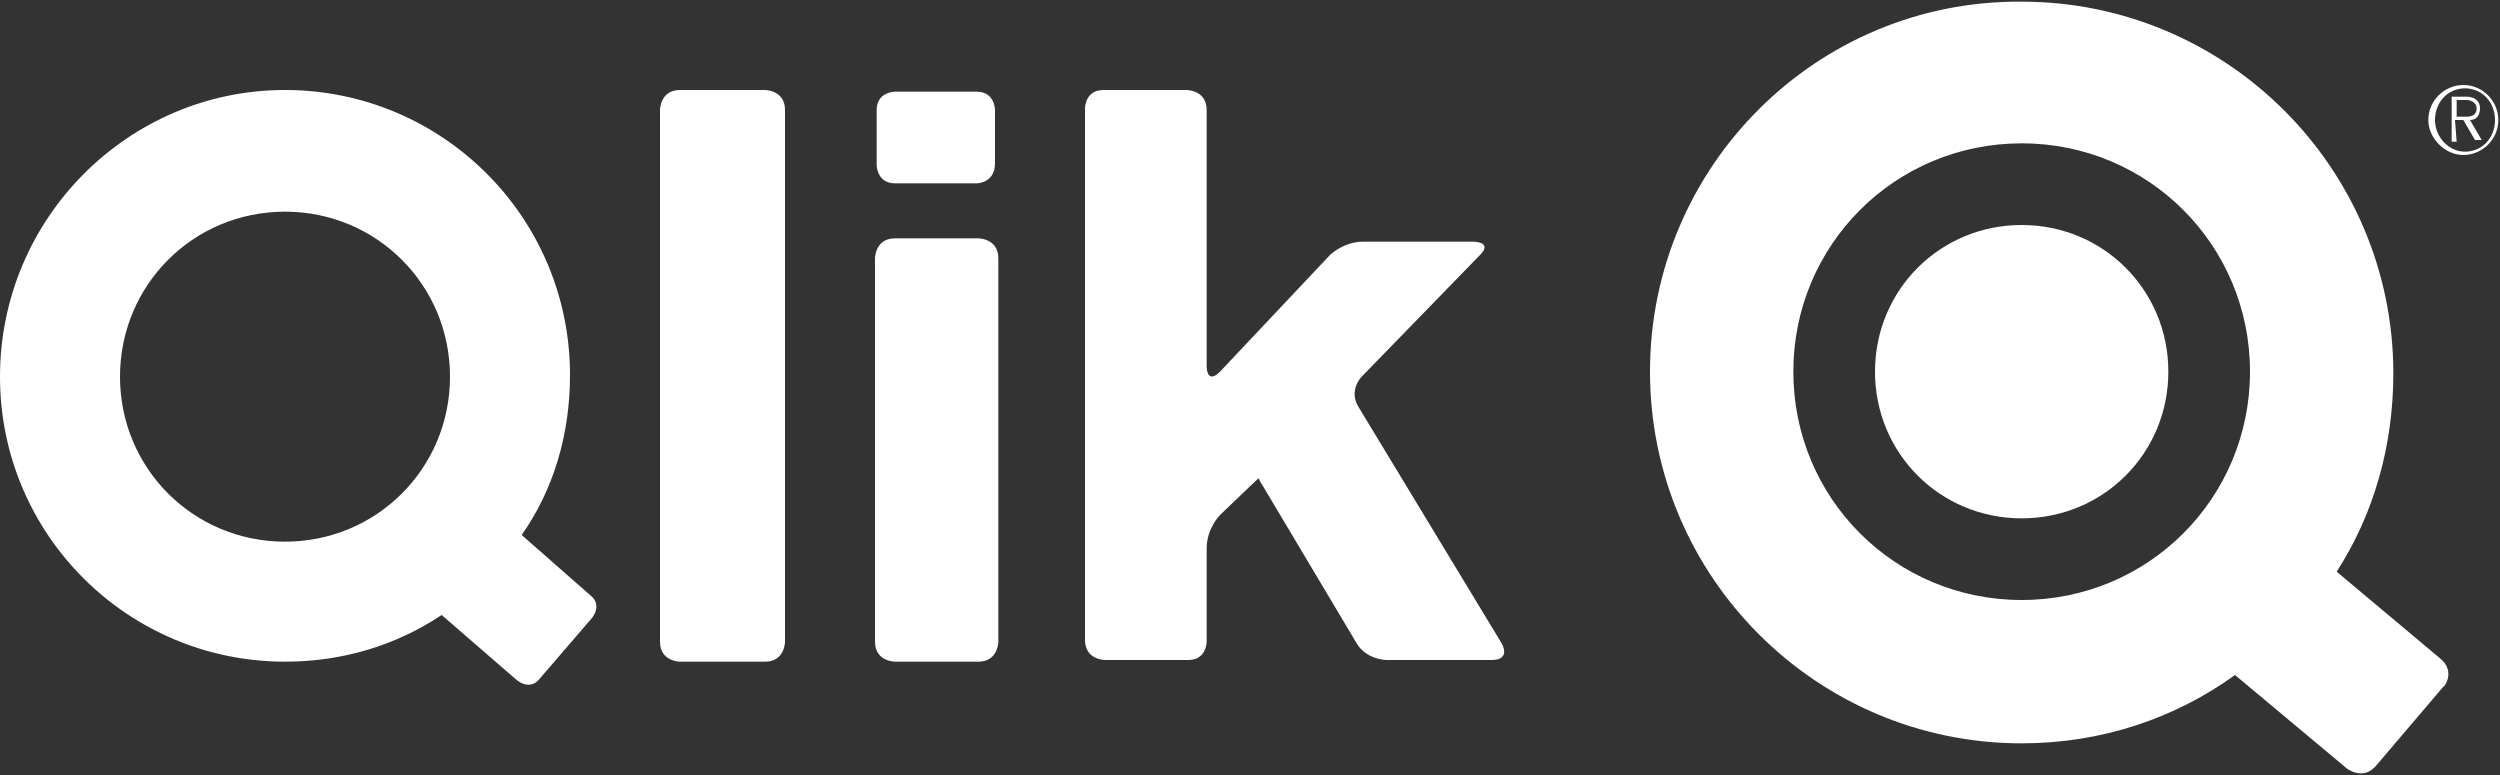 <?xml version="1.0" encoding="utf-8"?>
<!-- Generator: Adobe Illustrator 23.0.3, SVG Export Plug-In . SVG Version: 6.00 Build 0)  -->
<svg version="1.1" id="Layer_1" xmlns="http://www.w3.org/2000/svg" xmlns:xlink="http://www.w3.org/1999/xlink" x="0px" y="0px"
	 viewBox="0 0 150 46.5" style="enable-background:new 0 0 150 46.5;" xml:space="preserve">
<rect x="0" y="0" width="150" height="46.5" fill="#333333" stroke="none"/>
<style type="text/css">
	.st0{fill:#ffffff;}
</style>
<g>
	<path class="st0" d="M27,22.6c0,5.5-4.4,9.9-9.9,9.9c-5.5,0-9.9-4.4-9.9-9.9c0-5.5,4.4-9.9,9.9-9.9C22.6,12.7,27,17.1,27,22.6
		 M35.5,37.1c0,0,0.7-0.8-0.1-1.4l-4.1-3.6c1.9-2.7,2.9-6,2.9-9.6c0-9.5-7.7-17.1-17.1-17.1C7.7,5.4,0,13.1,0,22.6
		s7.7,17.1,17.1,17.1c3.5,0,6.7-1,9.4-2.8l4.5,3.9c0,0,0.8,0.7,1.4-0.1L35.5,37.1z M47.1,38.5V6.6c0-1.2-1.2-1.2-1.2-1.2h-5.1
		c-1.2,0-1.2,1.2-1.2,1.2v31.9c0,1.2,1.2,1.2,1.2,1.2h5.1C47.1,39.7,47.1,38.5,47.1,38.5 M59.7,9.8V6.6c0,0,0-1.1-1.1-1.1h-4.9
		c0,0-1.1,0-1.1,1.1v3.3c0,0,0,1.1,1.1,1.1h4.9C58.6,11,59.7,11,59.7,9.8 M59.9,38.5v-23c0-1.2-1.2-1.2-1.2-1.2h-5
		c-1.2,0-1.2,1.2-1.2,1.2v23c0,1.2,1.2,1.2,1.2,1.2h5C59.9,39.7,59.9,38.5,59.9,38.5 M81.5,24.4c-0.6-1,0.2-1.8,0.2-1.8l7.1-7.3
		c0.8-0.8-0.4-0.8-0.4-0.8h-6.6c-1.2,0-2,0.8-2,0.8l-6.6,7c-0.8,0.8-0.8-0.3-0.8-0.3V6.6c0-1.2-1.2-1.2-1.2-1.2h-5
		c-1.1,0-1.1,1.1-1.1,1.1v31.9c0,1.2,1.2,1.2,1.2,1.2h5c1.1,0,1.1-1.1,1.1-1.1v-5.6c0-1.2,0.8-2,0.8-2l2.3-2.2l5.9,9.9
		c0.6,1,1.8,1,1.8,1h6.3c1.2,0,0.6-1,0.6-1L81.5,24.4z"/>
	<path class="st0" d="M135,22.3c0,7.6-6.1,13.7-13.7,13.7c-7.6,0-13.7-6.1-13.7-13.7c0-7.6,6.1-13.7,13.7-13.7
		C128.9,8.6,135,14.7,135,22.3 M146.4,39.5l-6.2-5.2c2.2-3.4,3.4-7.5,3.4-11.9c0-12.3-10-22.3-22.3-22.3C109,0,99,10,99,22.3
		c0,12.3,10,22.3,22.3,22.3c4.8,0,9.2-1.5,12.8-4.1l6.7,5.6c0,0,1,0.8,1.8-0.2l4-4.7C146.6,41.3,147.4,40.3,146.4,39.5"/>
	<path class="st0" d="M112.5,22.3c0-4.9,3.9-8.8,8.8-8.8c4.9,0,8.8,3.9,8.8,8.8c0,4.9-3.9,8.8-8.8,8.8
		C116.4,31.1,112.5,27.2,112.5,22.3"/>
	<path class="st0" d="M147.4,7h0.6c0.3,0,0.6-0.1,0.6-0.5c0-0.3-0.3-0.5-0.6-0.5h-0.6V7z M147.4,8.5h-0.3V5.8h0.9
		c0.4,0,0.8,0.2,0.8,0.7c0,0.4-0.2,0.7-0.6,0.7l0.7,1.2h-0.4l-0.7-1.2h-0.5L147.4,8.5L147.4,8.5z M147.9,5.3c-1,0-1.8,0.8-1.8,1.9
		c0,1,0.8,1.9,1.8,1.9c1,0,1.8-0.8,1.8-1.9C149.7,6.1,148.9,5.3,147.9,5.3 M145.7,7.2c0-1.2,1-2.1,2.1-2.1c1.2,0,2.1,1,2.1,2.1
		c0,1.2-1,2.1-2.1,2.1C146.7,9.3,145.7,8.3,145.7,7.2"/>
</g>
</svg>
